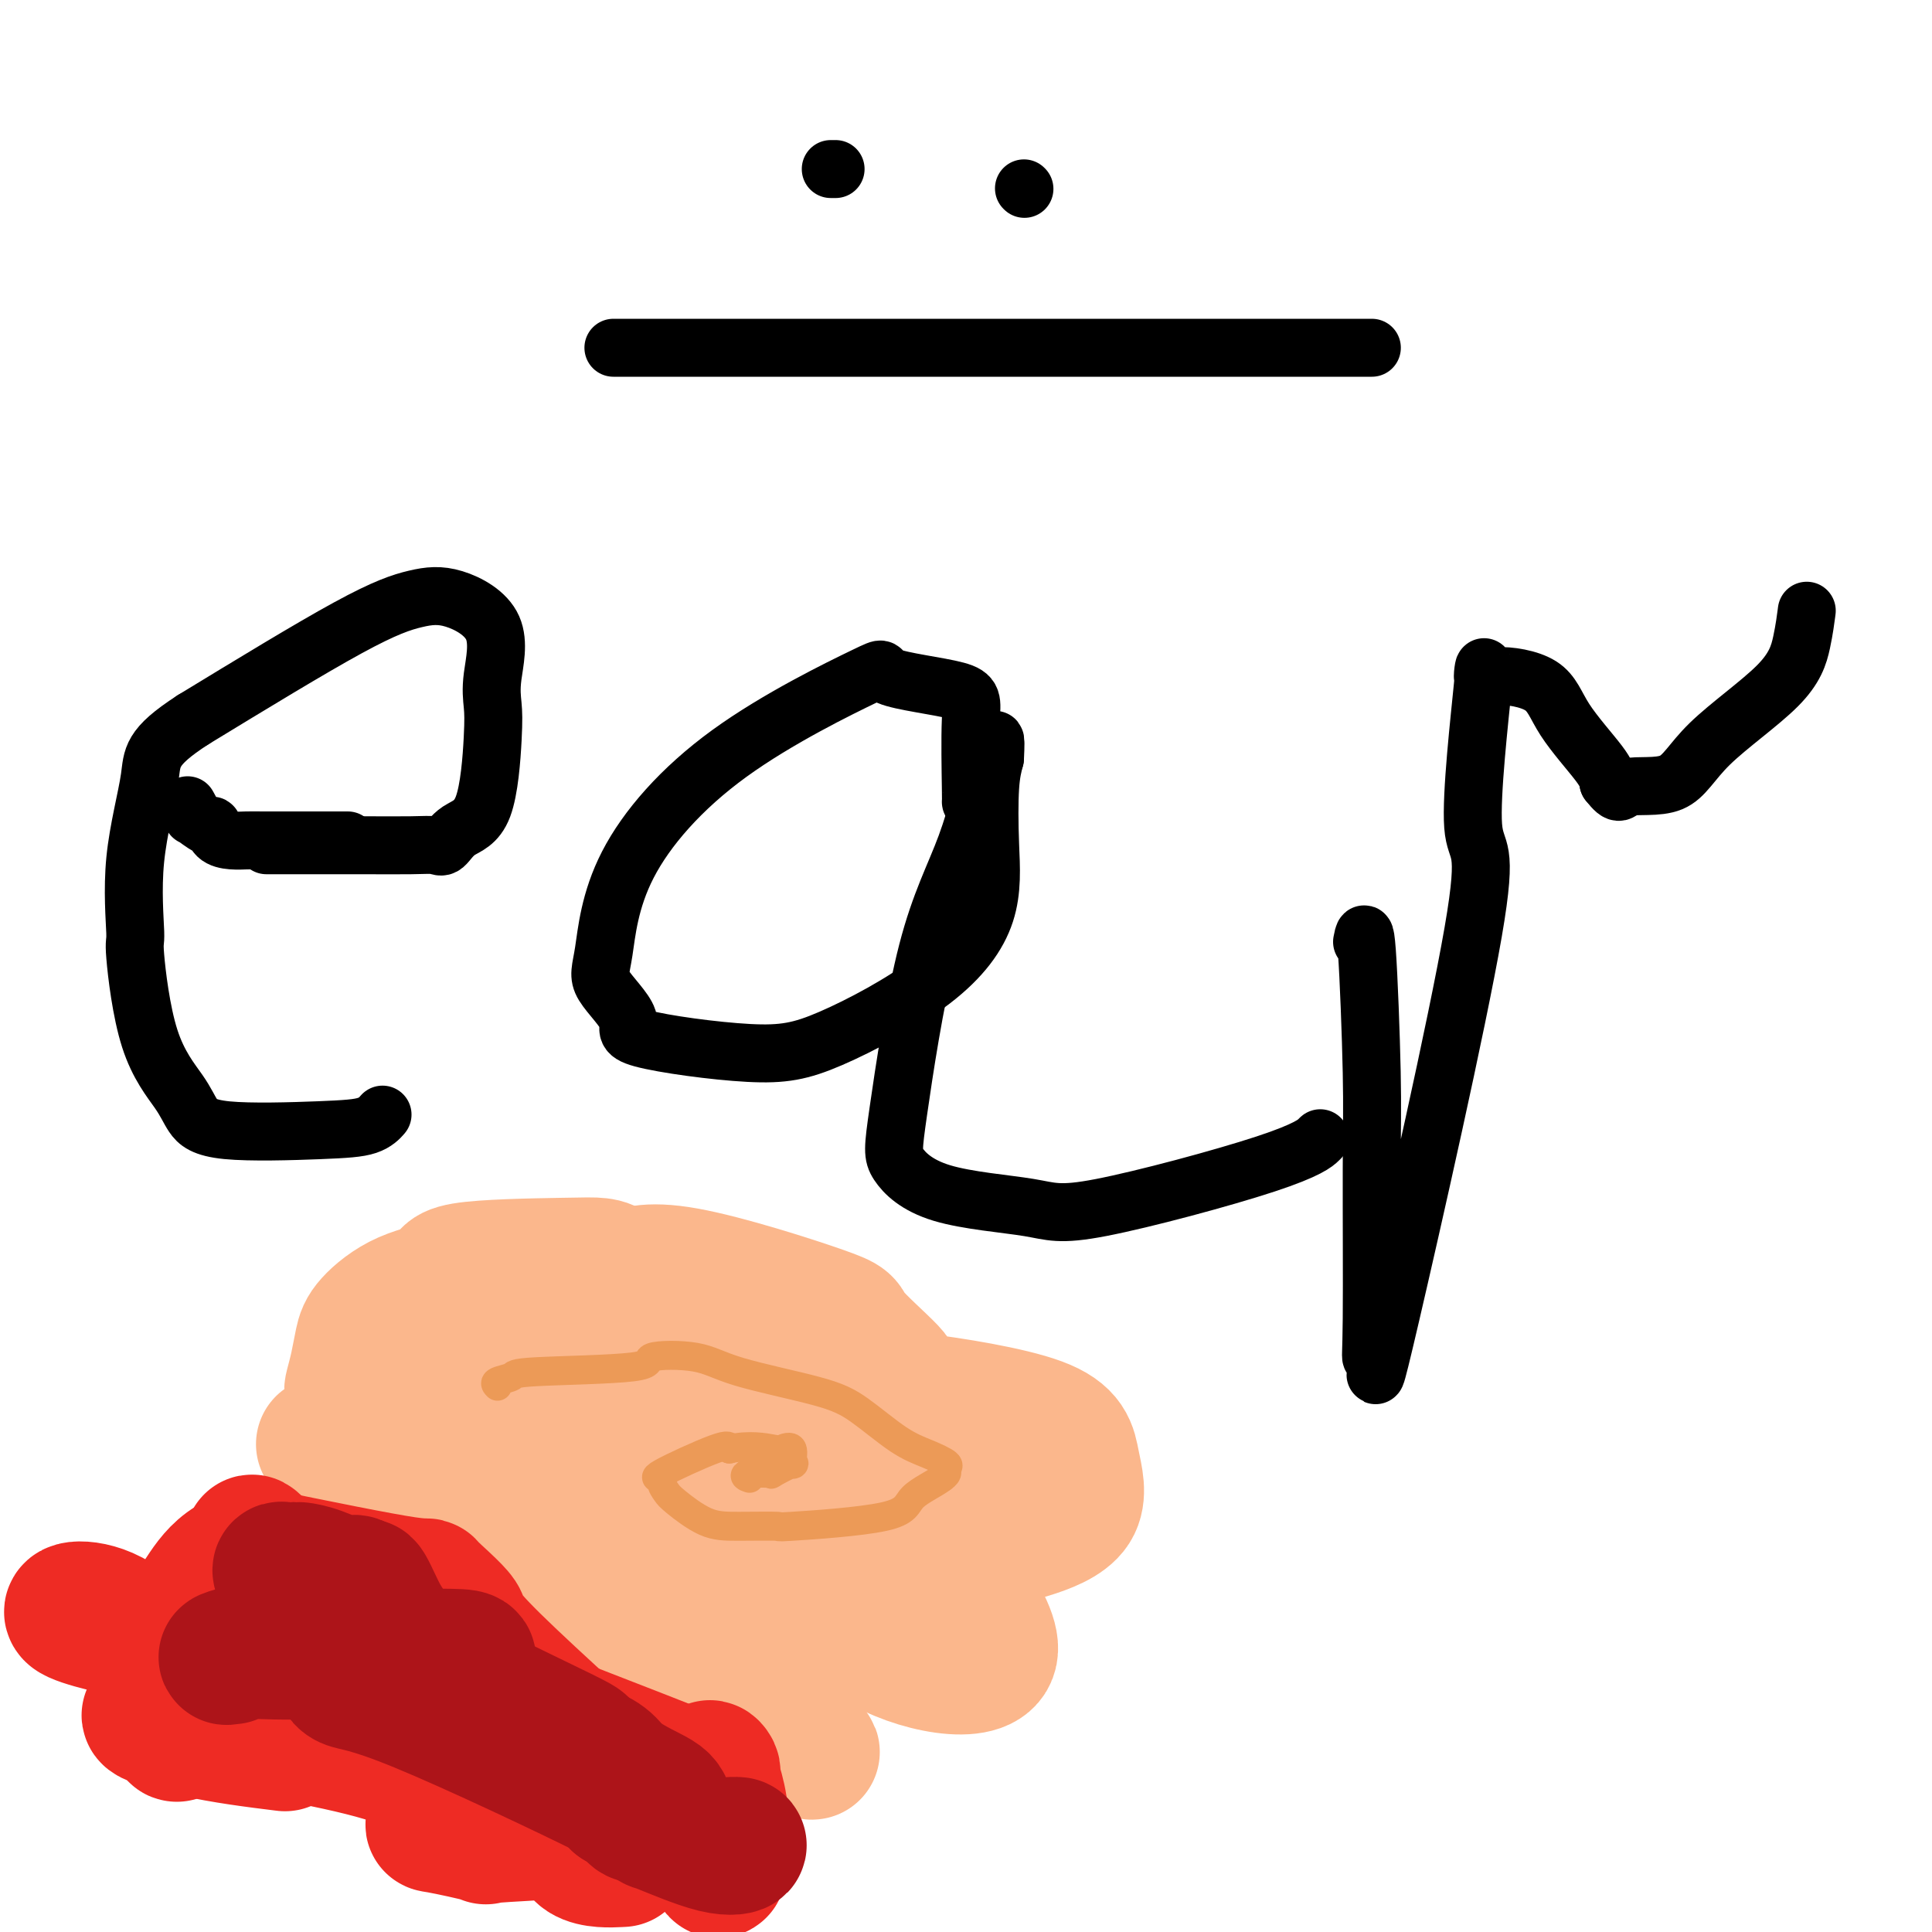 <svg viewBox='0 0 400 400' version='1.1' xmlns='http://www.w3.org/2000/svg' xmlns:xlink='http://www.w3.org/1999/xlink'><g fill='none' stroke='#000000' stroke-width='12' stroke-linecap='round' stroke-linejoin='round'><path d='M56,175c0.288,0.000 0.576,0.000 0,0c-0.576,-0.000 -2.015,-0.001 1,0c3.015,0.001 10.484,0.003 14,0c3.516,-0.003 3.078,-0.010 5,0c1.922,0.010 6.202,0.039 9,0c2.798,-0.039 4.112,-0.144 5,0c0.888,0.144 1.349,0.539 2,0c0.651,-0.539 1.493,-2.011 3,-3c1.507,-0.989 3.678,-1.494 5,-5c1.322,-3.506 1.794,-10.012 2,-14c0.206,-3.988 0.145,-5.459 0,-7c-0.145,-1.541 -0.375,-3.151 0,-6c0.375,-2.849 1.355,-6.938 0,-10c-1.355,-3.062 -5.044,-5.099 -8,-6c-2.956,-0.901 -5.181,-0.666 -8,0c-2.819,0.666 -6.234,1.762 -14,6c-7.766,4.238 -19.883,11.619 -32,19'/><path d='M40,149c-8.971,5.793 -8.398,7.774 -9,12c-0.602,4.226 -2.379,10.695 -3,17c-0.621,6.305 -0.084,12.444 0,15c0.084,2.556 -0.283,1.530 0,5c0.283,3.470 1.217,11.438 3,17c1.783,5.562 4.417,8.718 6,11c1.583,2.282 2.116,3.690 3,5c0.884,1.310 2.118,2.522 7,3c4.882,0.478 13.412,0.221 19,0c5.588,-0.221 8.235,-0.406 10,-1c1.765,-0.594 2.647,-1.598 3,-2c0.353,-0.402 0.176,-0.201 0,0'/><path d='M201,166c0.025,0.153 0.050,0.307 0,-3c-0.050,-3.307 -0.176,-10.074 0,-14c0.176,-3.926 0.654,-5.011 -3,-6c-3.654,-0.989 -11.440,-1.882 -14,-3c-2.560,-1.118 0.107,-2.463 -5,0c-5.107,2.463 -17.989,8.732 -28,16c-10.011,7.268 -17.153,15.535 -21,23c-3.847,7.465 -4.400,14.128 -5,18c-0.600,3.872 -1.248,4.955 0,7c1.248,2.045 4.391,5.054 5,7c0.609,1.946 -1.318,2.831 3,4c4.318,1.169 14.880,2.622 22,3c7.120,0.378 10.797,-0.320 17,-3c6.203,-2.680 14.933,-7.342 21,-12c6.067,-4.658 9.472,-9.310 11,-14c1.528,-4.690 1.181,-9.416 1,-14c-0.181,-4.584 -0.194,-9.024 0,-12c0.194,-2.976 0.597,-4.488 1,-6'/><path d='M206,157c0.281,-5.818 -0.017,-4.362 -1,0c-0.983,4.362 -2.652,11.630 -5,18c-2.348,6.370 -5.374,11.842 -8,22c-2.626,10.158 -4.851,25.003 -6,33c-1.149,7.997 -1.221,9.147 0,11c1.221,1.853 3.736,4.408 9,6c5.264,1.592 13.278,2.219 18,3c4.722,0.781 6.152,1.714 15,0c8.848,-1.714 25.113,-6.077 34,-9c8.887,-2.923 10.396,-4.407 11,-5c0.604,-0.593 0.302,-0.297 0,0'/><path d='M282,195c0.309,-1.613 0.617,-3.225 1,2c0.383,5.225 0.840,17.289 1,25c0.160,7.711 0.023,11.071 0,20c-0.023,8.929 0.069,23.427 0,31c-0.069,7.573 -0.298,8.222 0,8c0.298,-0.222 1.125,-1.316 1,1c-0.125,2.316 -1.201,8.041 3,-10c4.201,-18.041 13.679,-59.847 17,-79c3.321,-19.153 0.486,-15.651 0,-22c-0.486,-6.349 1.377,-22.548 2,-29c0.623,-6.452 0.006,-3.156 0,-2c-0.006,1.156 0.601,0.172 3,0c2.399,-0.172 6.592,0.469 9,2c2.408,1.531 3.033,3.951 5,7c1.967,3.049 5.276,6.728 7,9c1.724,2.272 1.862,3.136 2,4'/><path d='M333,162c2.600,3.295 2.101,1.532 4,1c1.899,-0.532 6.197,0.168 9,-1c2.803,-1.168 4.110,-4.205 8,-8c3.890,-3.795 10.362,-8.347 14,-12c3.638,-3.653 4.441,-6.407 5,-9c0.559,-2.593 0.874,-5.027 1,-6c0.126,-0.973 0.063,-0.487 0,0'/><path d='M72,174c-0.062,-0.000 -0.123,-0.000 -1,0c-0.877,0.000 -2.569,0.000 -3,0c-0.431,-0.000 0.400,-0.002 -2,0c-2.400,0.002 -8.030,0.006 -11,0c-2.970,-0.006 -3.280,-0.024 -4,0c-0.720,0.024 -1.851,0.089 -3,0c-1.149,-0.089 -2.317,-0.334 -3,-1c-0.683,-0.666 -0.880,-1.755 -1,-2c-0.120,-0.245 -0.162,0.354 -1,0c-0.838,-0.354 -2.472,-1.662 -3,-2c-0.528,-0.338 0.050,0.294 0,0c-0.050,-0.294 -0.729,-1.512 -1,-2c-0.271,-0.488 -0.136,-0.244 0,0'/><path d='M172,35c0.417,0.000 0.833,0.000 1,0c0.167,0.000 0.083,0.000 0,0'/><path d='M212,39c0.000,0.000 0.100,0.100 0.1,0.1'/><path d='M127,72c1.456,0.000 2.912,0.000 15,0c12.088,0.000 34.808,0.000 58,0c23.192,0.000 46.856,0.000 61,0c14.144,0.000 18.770,0.000 21,0c2.230,0.000 2.066,0.000 2,0c-0.066,0.000 -0.033,0.000 0,0'/></g>
<g fill='none' stroke='#FBB78C' stroke-width='28' stroke-linecap='round' stroke-linejoin='round'><path d='M67,299c0.336,0.026 0.672,0.052 1,0c0.328,-0.052 0.648,-0.180 1,0c0.352,0.180 0.738,0.670 1,1c0.262,0.330 0.402,0.501 1,1c0.598,0.499 1.655,1.326 3,2c1.345,0.674 2.980,1.196 5,2c2.020,0.804 4.427,1.889 6,3c1.573,1.111 2.314,2.249 6,5c3.686,2.751 10.319,7.114 13,9c2.681,1.886 1.412,1.294 4,3c2.588,1.706 9.032,5.710 12,8c2.968,2.290 2.458,2.865 4,4c1.542,1.135 5.135,2.830 7,4c1.865,1.170 2.002,1.815 6,4c3.998,2.185 11.857,5.910 16,8c4.143,2.090 4.572,2.545 5,3'/><path d='M158,356c15.607,9.952 9.125,6.333 7,5c-2.125,-1.333 0.107,-0.381 1,0c0.893,0.381 0.446,0.190 0,0'/><path d='M74,288c-0.399,0.026 -0.798,0.053 -1,0c-0.202,-0.053 -0.208,-0.185 0,-1c0.208,-0.815 0.629,-2.314 1,-4c0.371,-1.686 0.691,-3.558 1,-5c0.309,-1.442 0.606,-2.453 2,-4c1.394,-1.547 3.885,-3.631 7,-5c3.115,-1.369 6.855,-2.025 8,-3c1.145,-0.975 -0.305,-2.269 4,-3c4.305,-0.731 14.365,-0.899 20,-1c5.635,-0.101 6.844,-0.135 8,0c1.156,0.135 2.260,0.440 4,2c1.740,1.560 4.116,4.377 5,7c0.884,2.623 0.277,5.052 -1,6c-1.277,0.948 -3.222,0.414 -4,0c-0.778,-0.414 -0.389,-0.707 0,-1'/><path d='M128,276c-1.048,-0.854 -1.669,-2.488 -2,-4c-0.331,-1.512 -0.374,-2.903 0,-4c0.374,-1.097 1.163,-1.901 3,-3c1.837,-1.099 4.721,-2.492 13,-1c8.279,1.492 21.952,5.869 28,8c6.048,2.131 4.471,2.017 6,4c1.529,1.983 6.163,6.064 8,8c1.837,1.936 0.878,1.728 0,3c-0.878,1.272 -1.675,4.026 -3,5c-1.325,0.974 -3.179,0.169 -4,0c-0.821,-0.169 -0.611,0.299 0,0c0.611,-0.299 1.621,-1.365 3,-2c1.379,-0.635 3.127,-0.840 10,0c6.873,0.840 18.872,2.725 25,5c6.128,2.275 6.385,4.940 7,8c0.615,3.060 1.589,6.516 0,9c-1.589,2.484 -5.740,3.995 -9,5c-3.260,1.005 -5.630,1.502 -8,2'/><path d='M205,319c-6.426,0.292 -13.991,-2.479 -17,-3c-3.009,-0.521 -1.462,1.208 -2,0c-0.538,-1.208 -3.163,-5.354 2,0c5.163,5.354 18.112,20.207 17,26c-1.112,5.793 -16.287,2.524 -23,-2c-6.713,-4.524 -4.965,-10.305 -5,-15c-0.035,-4.695 -1.852,-8.305 0,-10c1.852,-1.695 7.373,-1.475 10,1c2.627,2.475 2.361,7.205 1,10c-1.361,2.795 -3.817,3.656 -7,4c-3.183,0.344 -7.091,0.172 -11,0'/><path d='M170,330c-6.620,-1.513 -14.169,-7.294 -20,-12c-5.831,-4.706 -9.943,-8.335 -12,-11c-2.057,-2.665 -2.060,-4.365 -2,-9c0.060,-4.635 0.184,-12.203 8,-12c7.816,0.203 23.325,8.179 25,15c1.675,6.821 -10.483,12.488 -19,15c-8.517,2.512 -13.392,1.869 -19,0c-5.608,-1.869 -11.949,-4.964 -16,-10c-4.051,-5.036 -5.812,-12.014 -7,-16c-1.188,-3.986 -1.803,-4.981 -2,-6c-0.197,-1.019 0.024,-2.061 0,-3c-0.024,-0.939 -0.294,-1.777 2,-2c2.294,-0.223 7.153,0.167 11,2c3.847,1.833 6.681,5.110 8,9c1.319,3.890 1.124,8.393 0,12c-1.124,3.607 -3.178,6.316 -8,8c-4.822,1.684 -12.411,2.342 -20,3'/><path d='M99,313c-6.923,-0.640 -14.229,-3.739 -17,-7c-2.771,-3.261 -1.005,-6.684 0,-8c1.005,-1.316 1.249,-0.527 0,-4c-1.249,-3.473 -3.991,-11.209 9,-3c12.991,8.209 41.716,32.364 53,42c11.284,9.636 5.127,4.754 3,3c-2.127,-1.754 -0.223,-0.380 1,1c1.223,1.380 1.767,2.766 3,4c1.233,1.234 3.157,2.317 4,3c0.843,0.683 0.604,0.968 1,1c0.396,0.032 1.426,-0.187 3,0c1.574,0.187 3.693,0.781 5,1c1.307,0.219 1.802,0.063 2,0c0.198,-0.063 0.099,-0.031 0,0'/></g>
<g fill='none' stroke='#EC9A57' stroke-width='6' stroke-linecap='round' stroke-linejoin='round'><path d='M103,287c-0.346,-0.336 -0.693,-0.671 0,-1c0.693,-0.329 2.425,-0.651 3,-1c0.575,-0.349 -0.005,-0.727 5,-1c5.005,-0.273 15.597,-0.443 20,-1c4.403,-0.557 2.618,-1.502 4,-2c1.382,-0.498 5.933,-0.548 9,0c3.067,0.548 4.651,1.694 9,3c4.349,1.306 11.464,2.774 16,4c4.536,1.226 6.494,2.212 9,4c2.506,1.788 5.562,4.377 8,6c2.438,1.623 4.258,2.280 6,3c1.742,0.720 3.405,1.502 4,2c0.595,0.498 0.122,0.711 0,1c-0.122,0.289 0.108,0.654 0,1c-0.108,0.346 -0.554,0.673 -1,1'/><path d='M195,306c-1.453,1.160 -4.586,2.560 -6,4c-1.414,1.440 -1.110,2.922 -6,4c-4.890,1.078 -14.974,1.754 -19,2c-4.026,0.246 -1.996,0.064 -3,0c-1.004,-0.064 -5.044,-0.010 -8,0c-2.956,0.010 -4.828,-0.026 -7,-1c-2.172,-0.974 -4.645,-2.887 -6,-4c-1.355,-1.113 -1.593,-1.427 -2,-2c-0.407,-0.573 -0.985,-1.405 -1,-2c-0.015,-0.595 0.532,-0.953 0,-1c-0.532,-0.047 -2.143,0.218 0,-1c2.143,-1.218 8.041,-3.919 11,-5c2.959,-1.081 2.980,-0.540 3,0'/><path d='M151,300c4.117,-0.942 7.408,-0.297 9,0c1.592,0.297 1.483,0.245 2,0c0.517,-0.245 1.660,-0.682 2,0c0.340,0.682 -0.122,2.484 0,3c0.122,0.516 0.828,-0.254 0,0c-0.828,0.254 -3.192,1.532 -4,2c-0.808,0.468 -0.062,0.125 0,0c0.062,-0.125 -0.561,-0.034 -1,0c-0.439,0.034 -0.695,0.009 -1,0c-0.305,-0.009 -0.659,-0.002 -1,0c-0.341,0.002 -0.669,0.001 -1,0c-0.331,-0.001 -0.666,-0.000 -1,0'/><path d='M155,305c-1.400,0.533 -0.400,0.867 0,1c0.400,0.133 0.200,0.067 0,0'/></g>
<g fill='none' stroke='#EE2B24' stroke-width='28' stroke-linecap='round' stroke-linejoin='round'><path d='M53,320c-0.870,-0.823 -1.741,-1.645 1,2c2.741,3.645 9.093,11.759 17,17c7.907,5.241 17.369,7.611 21,9c3.631,1.389 1.432,1.798 4,3c2.568,1.202 9.905,3.199 13,4c3.095,0.801 1.949,0.408 6,2c4.051,1.592 13.300,5.169 18,7c4.700,1.831 4.850,1.915 5,2'/><path d='M138,366c12.284,3.884 9.494,0.095 9,0c-0.494,-0.095 1.307,3.505 2,8c0.693,4.495 0.276,9.886 0,12c-0.276,2.114 -0.413,0.950 -1,0c-0.587,-0.950 -1.624,-1.686 -11,-10c-9.376,-8.314 -27.093,-24.206 -35,-32c-7.907,-7.794 -6.006,-7.491 -7,-9c-0.994,-1.509 -4.883,-4.829 -6,-6c-1.117,-1.171 0.538,-0.192 -5,-1c-5.538,-0.808 -18.269,-3.404 -31,-6'/><path d='M53,322c-8.063,1.197 -10.219,7.690 -13,11c-2.781,3.310 -6.187,3.435 -7,4c-0.813,0.565 0.966,1.568 -3,1c-3.966,-0.568 -13.676,-2.707 -15,-4c-1.324,-1.293 5.738,-1.738 11,3c5.262,4.738 8.724,14.660 10,19c1.276,4.340 0.364,3.097 0,2c-0.364,-1.097 -0.182,-2.049 0,-3'/><path d='M36,355c1.667,3.000 0.833,1.500 0,0'/><path d='M59,361c-6.256,-0.776 -12.512,-1.552 -19,-3c-6.488,-1.448 -13.208,-3.567 -6,-3c7.208,0.567 28.345,3.819 41,7c12.655,3.181 16.828,6.289 18,9c1.172,2.711 -0.655,5.025 -2,6c-1.345,0.975 -2.207,0.610 0,1c2.207,0.390 7.482,1.534 9,2c1.518,0.466 -0.720,0.254 2,0c2.720,-0.254 10.397,-0.552 14,-1c3.603,-0.448 3.131,-1.048 3,0c-0.131,1.048 0.080,3.744 2,5c1.920,1.256 5.549,1.073 7,1c1.451,-0.073 0.726,-0.037 0,0'/></g>
<g fill='none' stroke='#AD1419' stroke-width='28' stroke-linecap='round' stroke-linejoin='round'><path d='M48,343c-0.761,0.113 -1.523,0.226 -1,0c0.523,-0.226 2.330,-0.792 4,-1c1.670,-0.208 3.202,-0.057 6,0c2.798,0.057 6.862,0.019 9,0c2.138,-0.019 2.348,-0.019 3,0c0.652,0.019 1.744,0.057 2,0c0.256,-0.057 -0.323,-0.210 0,0c0.323,0.210 1.549,0.781 4,1c2.451,0.219 6.128,0.085 10,0c3.872,-0.085 7.940,-0.122 10,0c2.060,0.122 2.112,0.403 2,1c-0.112,0.597 -0.389,1.511 0,3c0.389,1.489 1.445,3.554 4,6c2.555,2.446 6.611,5.274 11,7c4.389,1.726 9.111,2.350 12,4c2.889,1.650 3.944,4.325 5,7'/><path d='M129,371c1.166,1.925 1.581,3.239 2,4c0.419,0.761 0.843,0.971 2,1c1.157,0.029 3.046,-0.121 4,0c0.954,0.121 0.973,0.513 1,0c0.027,-0.513 0.062,-1.930 -1,-3c-1.062,-1.070 -3.222,-1.792 -7,-4c-3.778,-2.208 -9.175,-5.904 -10,-7c-0.825,-1.096 2.921,0.406 -4,-3c-6.921,-3.406 -24.509,-11.719 -32,-16c-7.491,-4.281 -4.884,-4.529 -4,-5c0.884,-0.471 0.046,-1.165 -1,-3c-1.046,-1.835 -2.299,-4.810 -3,-6c-0.701,-1.190 -0.851,-0.595 -1,0'/><path d='M75,329c-1.770,-2.287 -1.696,-1.005 -3,-1c-1.304,0.005 -3.985,-1.268 -6,-2c-2.015,-0.732 -3.363,-0.925 -4,-1c-0.637,-0.075 -0.564,-0.033 -1,0c-0.436,0.033 -1.382,0.058 -2,0c-0.618,-0.058 -0.908,-0.200 -1,0c-0.092,0.200 0.012,0.742 2,4c1.988,3.258 5.859,9.232 8,13c2.141,3.768 2.553,5.330 4,6c1.447,0.670 3.928,0.450 15,5c11.072,4.550 30.735,13.872 39,18c8.265,4.128 5.133,3.064 2,2'/><path d='M128,373c9.378,3.911 4.825,1.188 4,1c-0.825,-0.188 2.080,2.160 3,3c0.920,0.840 -0.143,0.173 2,1c2.143,0.827 7.492,3.150 11,4c3.508,0.850 5.175,0.229 5,0c-0.175,-0.229 -2.193,-0.065 -3,0c-0.807,0.065 -0.404,0.033 0,0'/></g>
</svg>